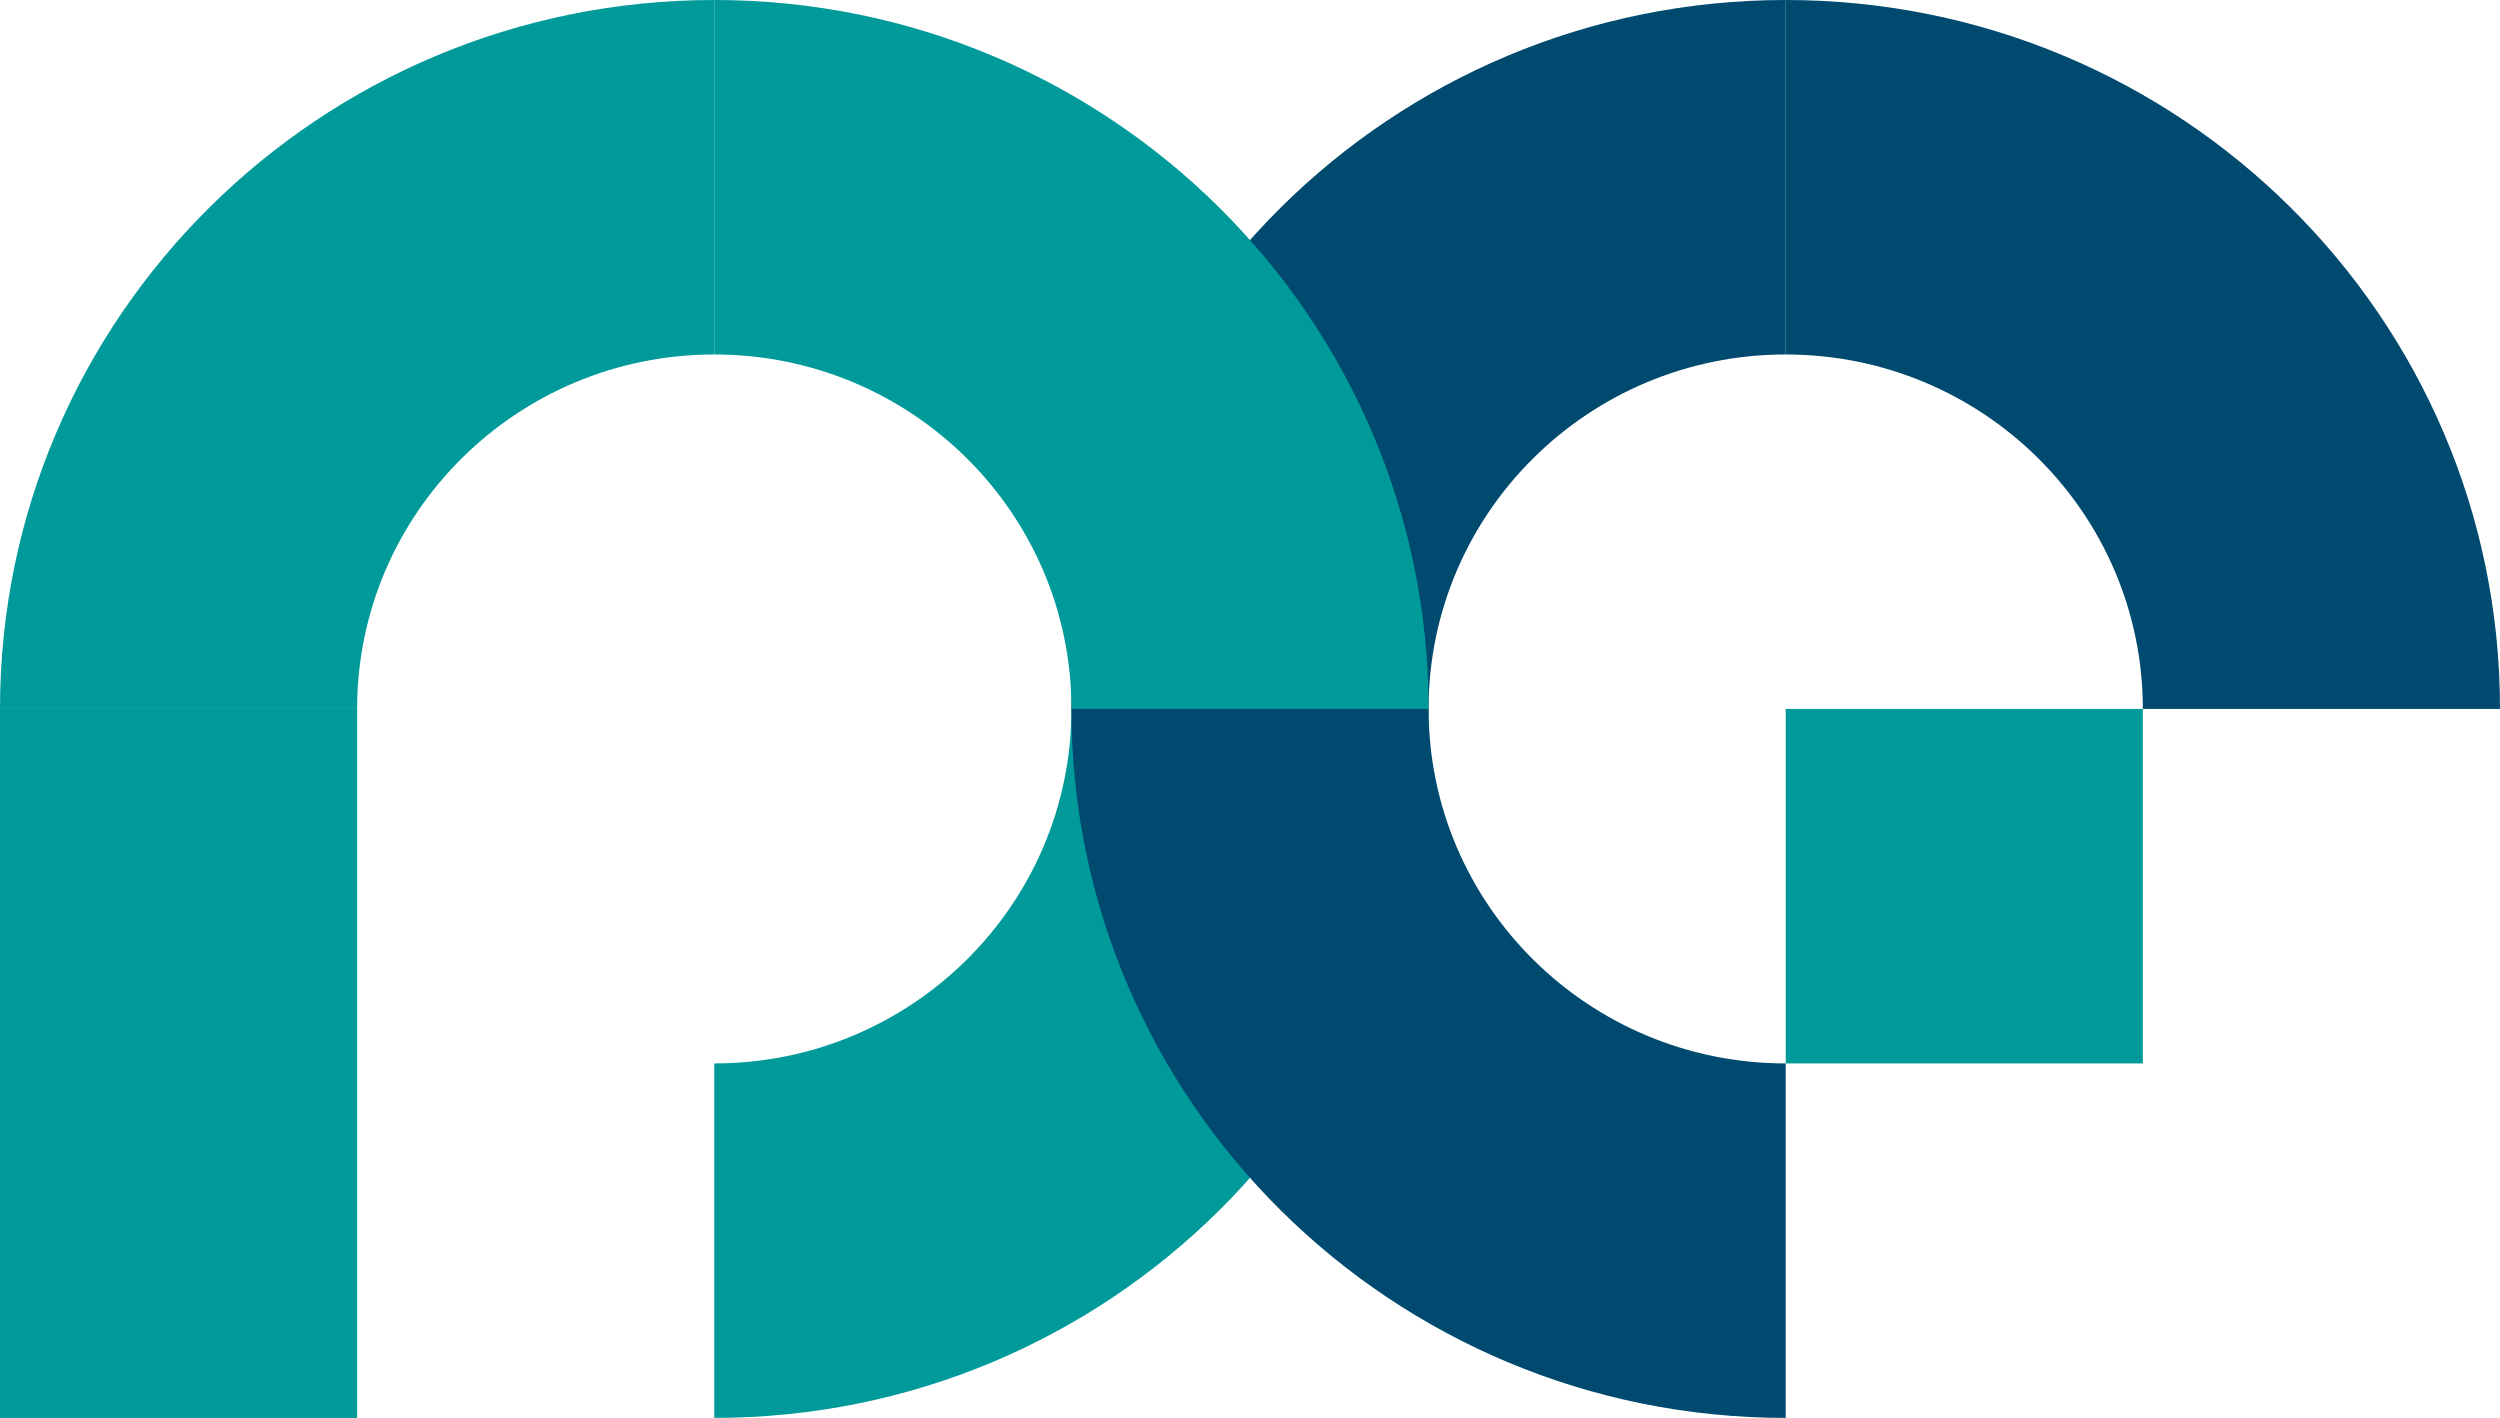 <?xml version="1.0" encoding="UTF-8"?>
<svg xmlns="http://www.w3.org/2000/svg" width="67" height="38" viewBox="0 0 67 38" fill="none">
  <g id="Ebene 1">
    <path id="Vector" d="M47.857 9.5V0C37.286 0 28.714 8.508 28.714 19H38.286C38.286 13.754 42.572 9.5 47.857 9.5Z" fill="#004A6F"></path>
    <path id="Vector_2" d="M57.428 19H67C67 8.508 58.428 0 47.857 0V9.5C53.142 9.5 57.428 13.754 57.428 19Z" fill="#004A6F"></path>
    <path id="Vector_3" d="M9.571 19H0V38H9.571V19Z" fill="#009A9B"></path>
    <path id="Vector_4" d="M57.428 19H47.857V28.5H57.428V19Z" fill="#009A9B"></path>
    <path id="Vector_5" d="M19.143 9.5V0C8.572 0 0 8.508 0 19H9.571C9.571 13.754 13.857 9.5 19.143 9.5Z" fill="#009A9B"></path>
    <path id="Vector_6" d="M28.715 19H38.286C38.286 8.508 29.714 0 19.143 0V9.5C24.429 9.5 28.715 13.754 28.715 19Z" fill="#009A9B"></path>
    <path id="Vector_7" d="M28.715 19C28.715 24.246 24.429 28.5 19.143 28.5V38C29.714 38 38.286 29.492 38.286 19H28.715Z" fill="#009A9B"></path>
    <path id="Vector_8" d="M38.286 19H28.714C28.714 29.492 37.286 38 47.857 38V28.5C42.572 28.5 38.286 24.246 38.286 19Z" fill="#004A6F"></path>
  </g>
</svg>

